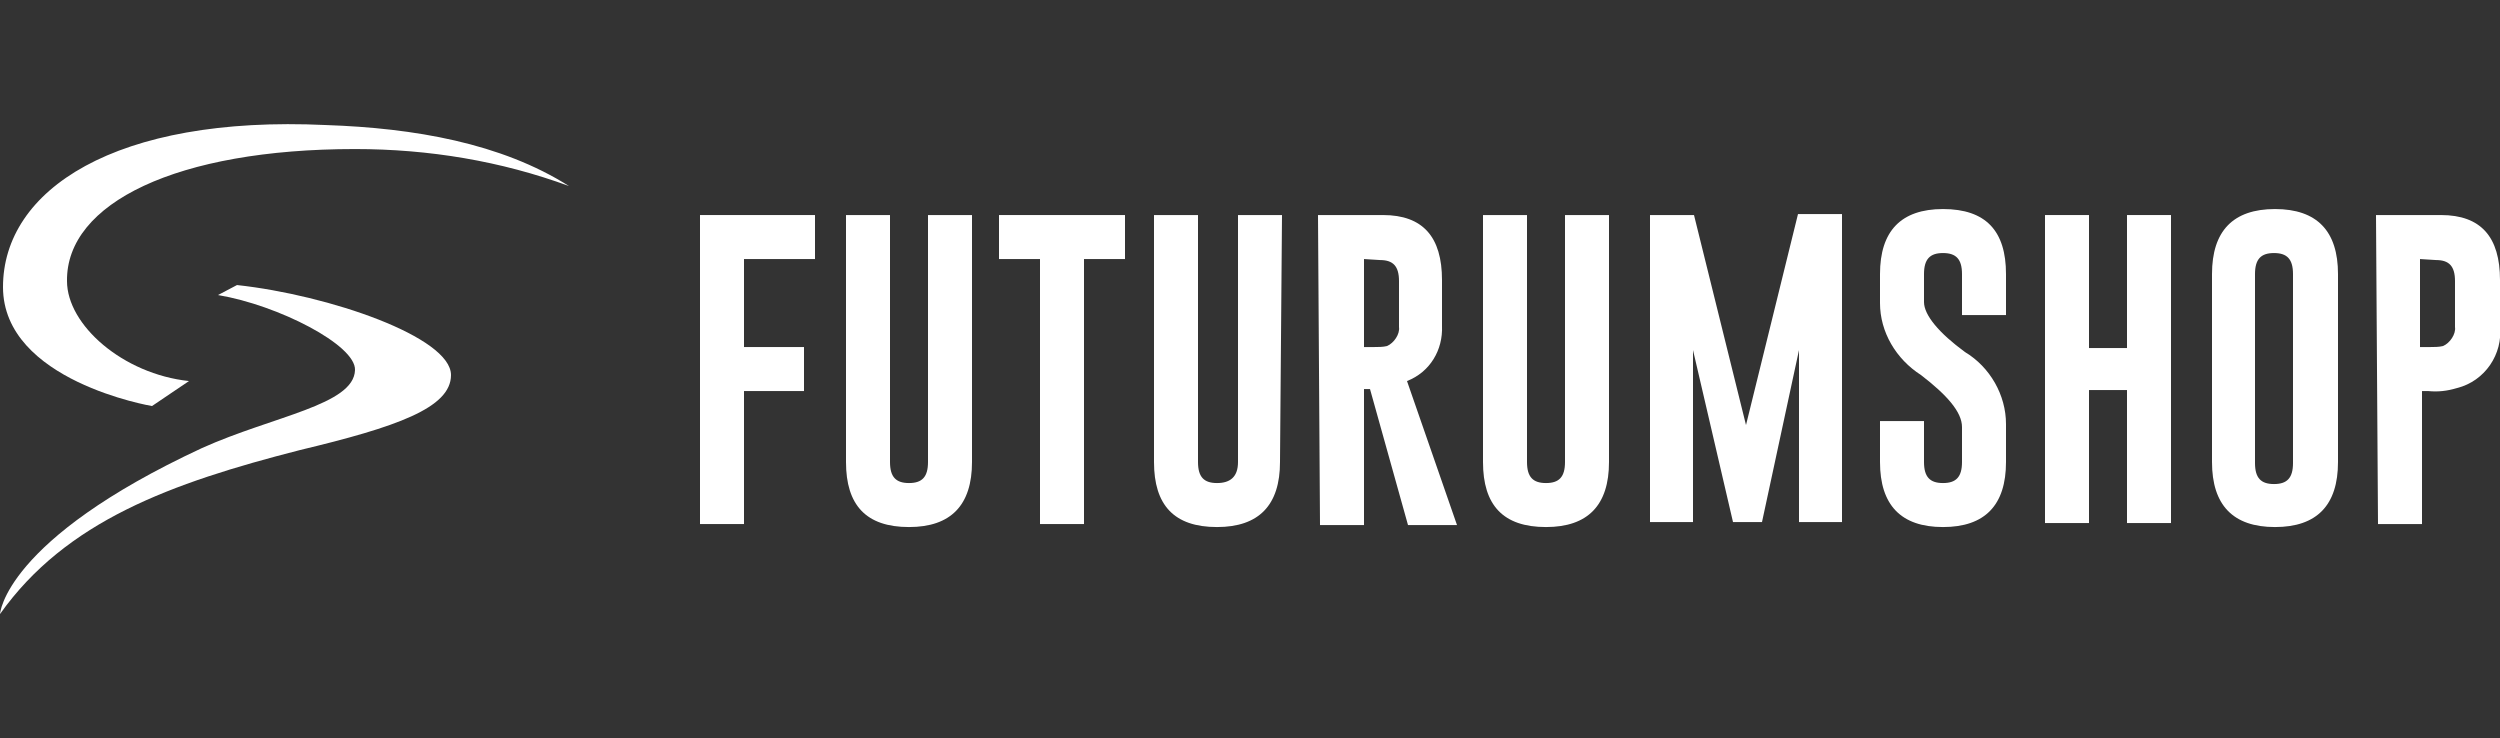 <svg width="210" height="62" viewBox="0 0 210 62" fill="none" xmlns="http://www.w3.org/2000/svg">
<rect x="0" y="0" width="210" height="62" fill="#333333" stroke="none"/>
<g clip-path="url(#clip0_448_708)">
<path d="M58.8 18.064H68.46V21.76H62.496V29.152H67.536V32.848H62.496V44.02H58.8V18.064Z" fill="white"/>
<path d="M81.648 38.812C81.648 42.424 79.884 44.272 76.356 44.272C72.744 44.272 71.064 42.424 71.064 38.812V18.064H74.76V38.812C74.76 40.072 75.264 40.576 76.356 40.576C77.448 40.576 77.952 40.072 77.952 38.812V18.064H81.648C81.648 18.064 81.648 38.812 81.648 38.812Z" fill="white"/>
<path d="M94.5 18.064V21.76H91.056V44.02H87.36V21.76H83.916V18.064H94.5Z" fill="white"/>
<path d="M107.52 38.812C107.52 42.424 105.756 44.272 102.228 44.272C98.616 44.272 96.936 42.424 96.936 38.812V18.064H100.632V38.812C100.632 40.072 101.136 40.576 102.228 40.576C103.32 40.576 103.992 40.072 103.992 38.812V18.064H107.688L107.52 38.812Z" fill="white"/>
<path d="M110.712 18.064H116.172C119.532 18.064 121.128 19.912 121.128 23.524V27.388C121.212 29.404 120.12 31.252 118.188 32.008L122.388 44.104H118.272L115.08 32.68H114.576V44.104H110.88L110.712 18.064ZM114.576 21.76V29.152H115.416C115.752 29.152 116.172 29.152 116.508 29.068C117.096 28.816 117.6 28.06 117.516 27.472V23.608C117.516 22.348 117.012 21.844 115.92 21.844L114.576 21.76Z" fill="white"/>
<path d="M135.156 38.812C135.156 42.424 133.392 44.272 129.864 44.272C126.252 44.272 124.572 42.424 124.572 38.812V18.064H128.268V38.812C128.268 40.072 128.772 40.576 129.864 40.576C130.956 40.576 131.46 40.072 131.46 38.812V18.064H135.156L135.156 38.812Z" fill="white"/>
<path d="M146.664 35.704L151.032 17.98H154.728V43.852H151.116V29.404L148.008 43.852H145.572L142.212 29.404V43.852H138.6V18.064H142.296L146.664 35.704Z" fill="white"/>
<path d="M157.92 23.02C157.92 19.408 159.684 17.56 163.212 17.56C166.824 17.56 168.504 19.408 168.504 23.02V26.464H164.808V23.02C164.808 21.76 164.304 21.256 163.212 21.256C162.12 21.256 161.616 21.76 161.616 23.02V25.372C161.616 26.464 162.876 27.976 165.06 29.572C167.16 30.832 168.504 33.184 168.504 35.62V38.812C168.504 42.424 166.74 44.272 163.212 44.272C159.684 44.272 157.92 42.424 157.92 38.812V35.368H161.616V38.812C161.616 40.072 162.12 40.576 163.212 40.576C164.304 40.576 164.808 40.072 164.808 38.812V35.872C164.808 34.612 163.548 33.184 161.364 31.504C159.264 30.16 157.92 27.892 157.92 25.456V23.02Z" fill="white"/>
<path d="M171.78 18.064H175.476V29.236H178.668V18.064H182.364V43.936H178.668V32.764H175.476V43.936H171.78V18.064Z" fill="white"/>
<path d="M196.392 38.812C196.392 42.424 194.628 44.272 191.1 44.272C187.572 44.272 185.808 42.424 185.808 38.812V23.02C185.808 19.408 187.572 17.56 191.1 17.56C194.628 17.56 196.392 19.408 196.392 23.02V38.812ZM192.612 23.02C192.612 21.76 192.108 21.256 191.016 21.256C189.924 21.256 189.42 21.76 189.42 23.02V38.896C189.42 40.156 189.924 40.66 191.016 40.66C192.108 40.66 192.612 40.156 192.612 38.896V23.02Z" fill="white"/>
<path d="M199.584 18.064H205.044C208.404 18.064 210 19.912 210 23.524V27.388C210.252 29.74 208.74 32.008 206.388 32.596C205.548 32.848 204.792 32.932 203.952 32.848H203.448V44.02H199.752L199.584 18.064ZM203.28 21.76V29.152H204.12C204.456 29.152 204.876 29.152 205.212 29.068C205.8 28.816 206.304 28.06 206.22 27.472V23.608C206.22 22.348 205.716 21.844 204.624 21.844L203.28 21.76Z" fill="white"/>
<path d="M37.884 31.504C37.884 28.312 27.636 24.784 19.908 23.944L18.312 24.784C23.352 25.624 29.904 28.984 29.82 31.084C29.736 34.024 22.932 34.948 16.968 37.636C0.336 45.364 0 51.58 0 51.58C5.544 43.768 14.364 40.576 25.2 37.804C33.264 35.872 37.884 34.276 37.884 31.504Z" fill="white"/>
<path d="M27.384 10.504C9.66 9.664 0.252 15.964 0.252 24.112C0.252 32.008 12.768 34.108 12.768 34.108L15.876 32.008C10.332 31.42 5.628 27.304 5.628 23.608C5.544 17.056 14.868 12.52 29.82 12.52C36.036 12.52 42.084 13.528 47.796 15.628C42.084 12.016 34.776 10.756 27.384 10.504Z" fill="white"/>
</g>
<defs>
<clipPath id="clip0_448_708">
<rect width="210" height="62" fill="white"/>
</clipPath>
</defs>
</svg>
